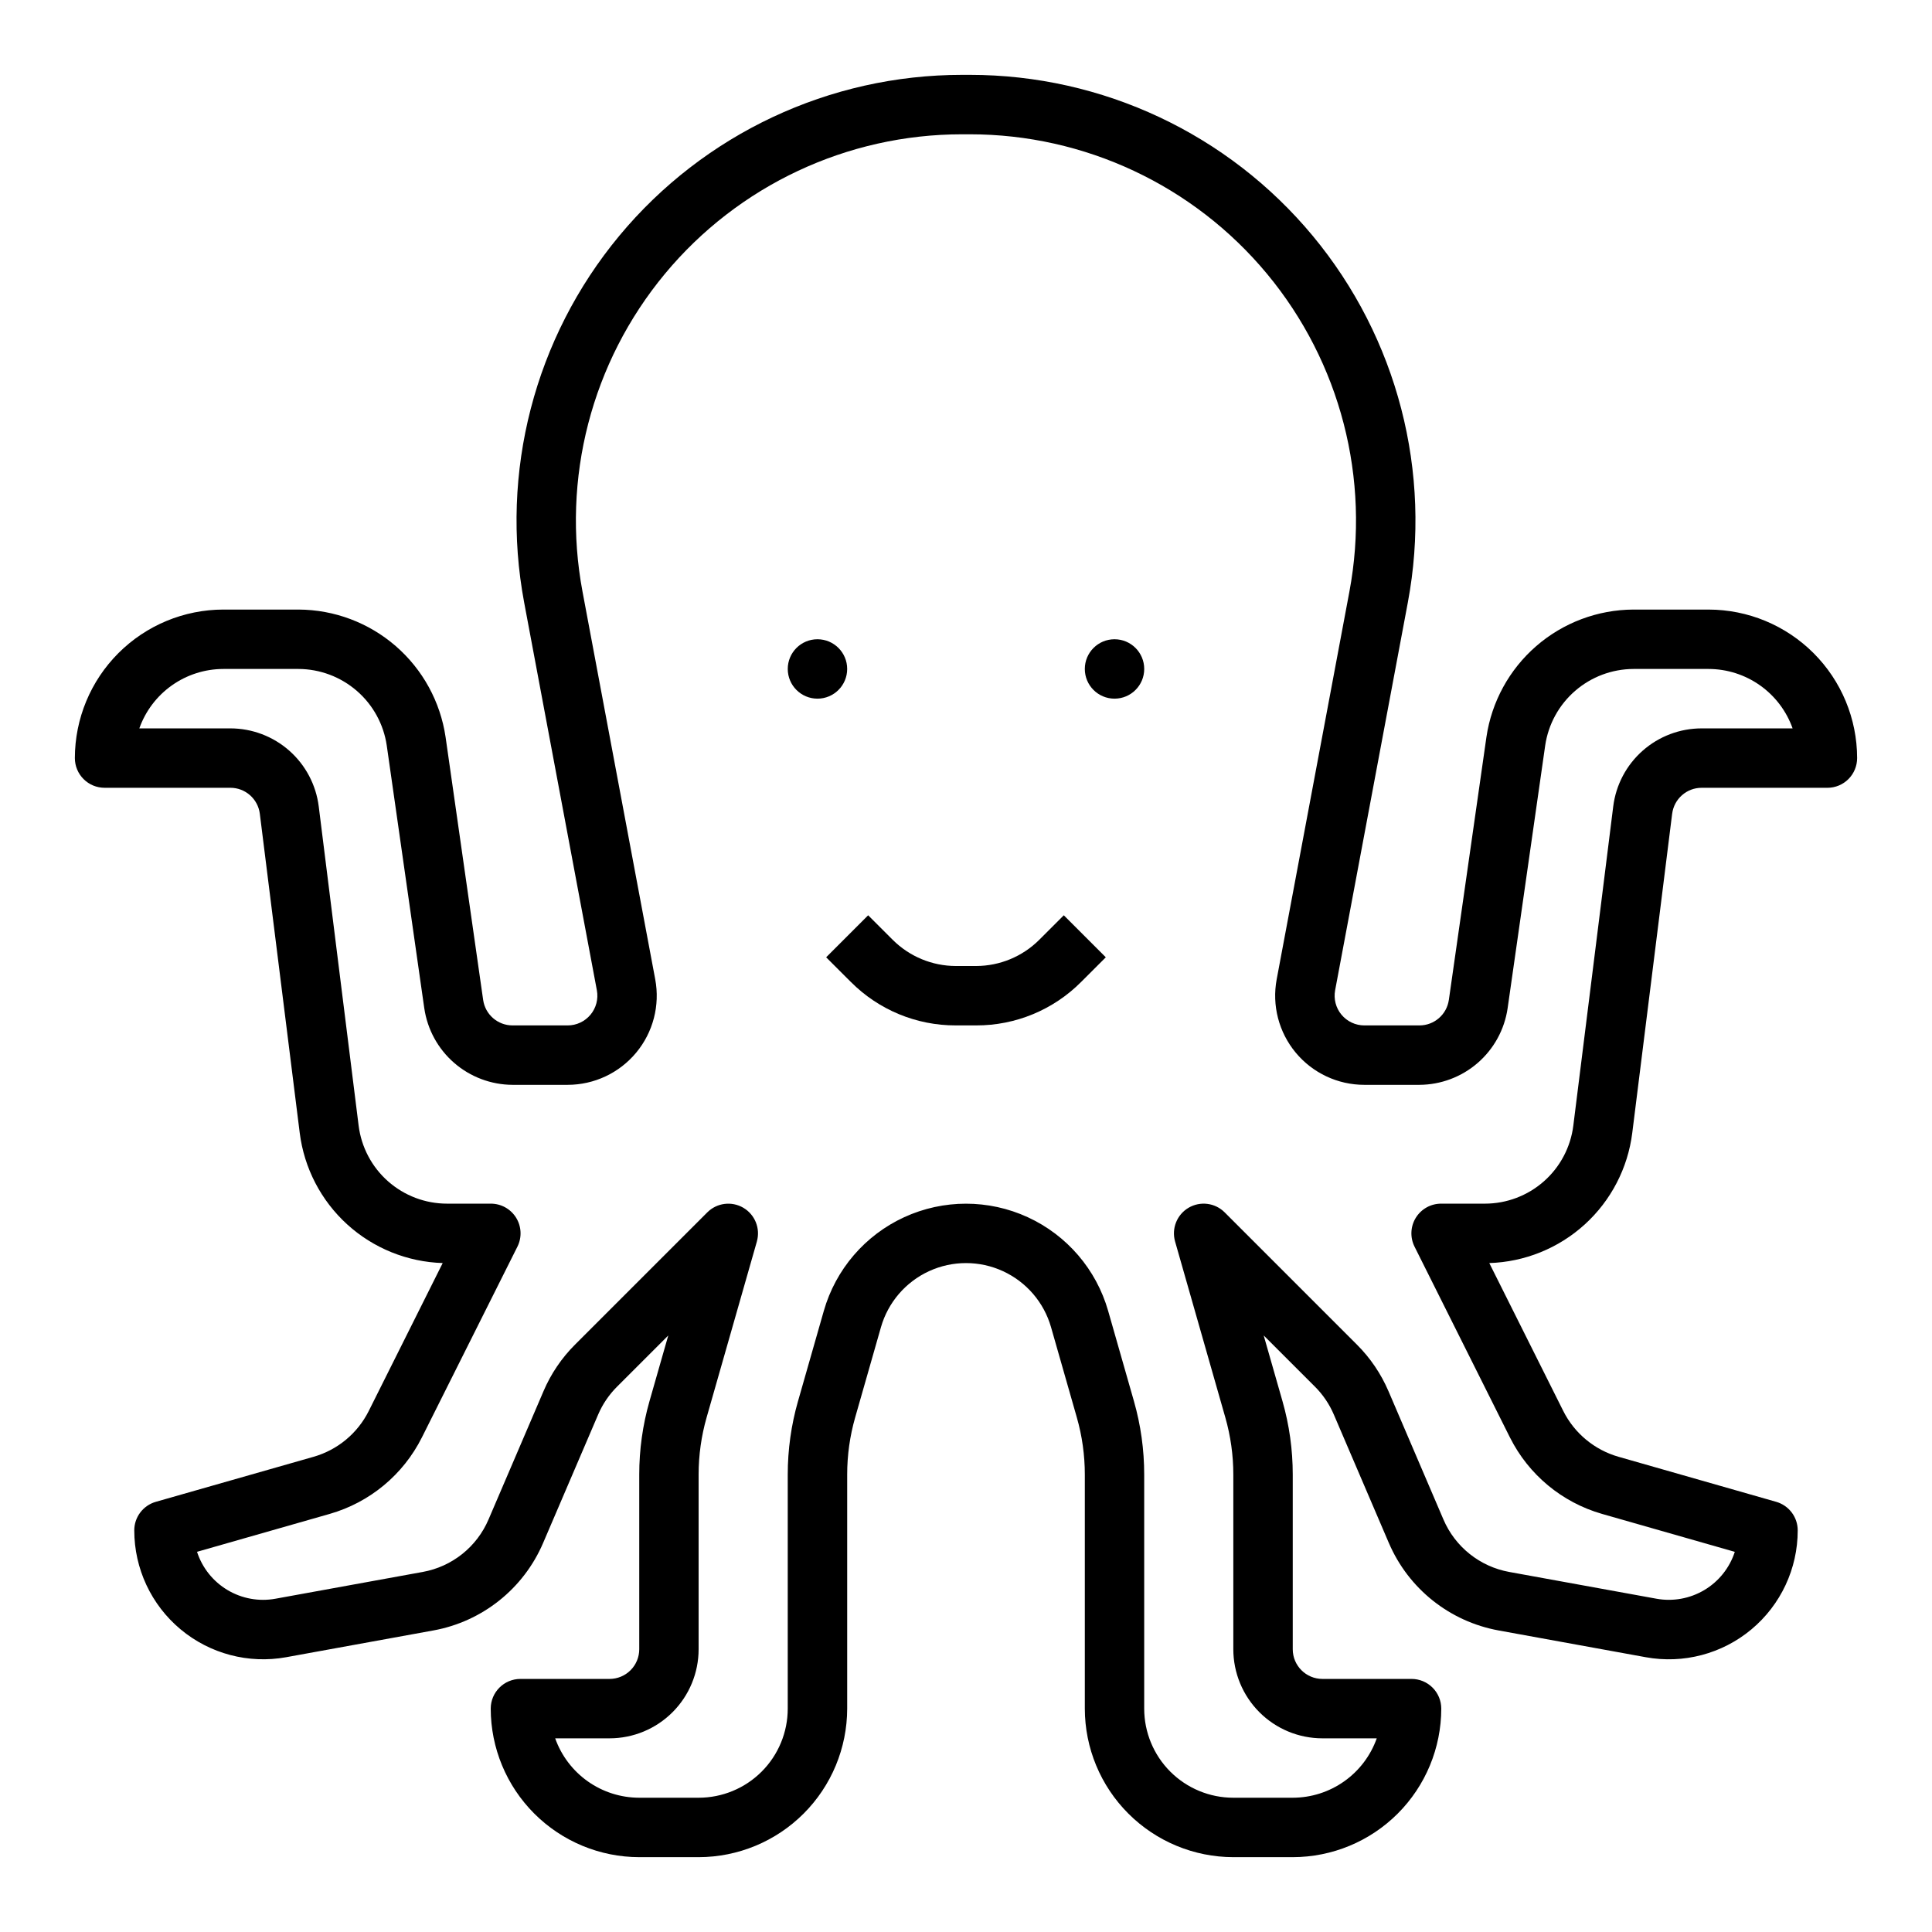<?xml version="1.0" encoding="UTF-8"?>
<!-- Uploaded to: SVG Repo, www.svgrepo.com, Generator: SVG Repo Mixer Tools -->
<svg fill="#000000" width="800px" height="800px" version="1.1" viewBox="144 144 512 512" xmlns="http://www.w3.org/2000/svg">
 <g>
  <path d="m596.8 305.54h-19.926c-9.461 0.039-18.598 3.473-25.746 9.672-7.148 6.203-11.836 14.758-13.211 24.121l-9.957 69.66h-0.004c-0.555 3.875-3.871 6.75-7.785 6.754h-14.609c-2.34 0-4.562-1.043-6.059-2.844-1.496-1.801-2.109-4.176-1.68-6.477l19.262-102.74c6.477-34.527-2.758-70.141-25.191-97.176-22.434-27.031-55.738-42.672-90.863-42.672h-2.062c-35.129 0-68.434 15.641-90.867 42.672-22.434 27.035-31.668 62.648-25.191 97.176l19.262 102.74c0.434 2.301-0.184 4.676-1.68 6.477-1.496 1.801-3.715 2.844-6.059 2.844h-14.609c-3.914-0.004-7.231-2.879-7.785-6.754l-9.957-69.66c-1.379-9.363-6.066-17.918-13.215-24.121-7.148-6.199-16.281-9.633-25.746-9.672h-19.922c-10.438 0.012-20.441 4.164-27.82 11.543s-11.527 17.383-11.543 27.816c0 2.086 0.832 4.09 2.309 5.566 1.477 1.477 3.477 2.305 5.566 2.305h33.328c3.973-0.004 7.324 2.953 7.816 6.898l10.574 84.574c1.172 9.32 5.633 17.914 12.578 24.234 6.949 6.32 15.922 9.953 25.309 10.246l-19.602 39.211c-2.961 5.918-8.273 10.324-14.641 12.137l-41.785 11.926c-3.379 0.969-5.711 4.059-5.707 7.574 0 10.125 4.492 19.73 12.27 26.219 7.773 6.492 18.023 9.195 27.988 7.387l38.973-7.086c12.996-2.348 23.941-11.074 29.129-23.219l14.562-33.977c1.18-2.766 2.879-5.277 5.008-7.402l13.586-13.578-4.977 17.406c-1.805 6.324-2.719 12.871-2.715 19.449v46.289c0 2.09-0.828 4.09-2.305 5.566-1.477 1.477-3.481 2.305-5.566 2.305h-23.617c-4.348 0-7.871 3.527-7.871 7.875 0.012 10.434 4.164 20.438 11.543 27.816 7.379 7.379 17.383 11.531 27.816 11.543h15.742c10.438-0.012 20.441-4.164 27.82-11.543 7.379-7.379 11.527-17.383 11.543-27.816v-62.035c-0.004-5.117 0.711-10.215 2.117-15.137l6.832-23.914c1.883-6.574 6.539-11.996 12.75-14.852 6.215-2.852 13.363-2.852 19.574 0 6.211 2.856 10.871 8.277 12.75 14.852l6.832 23.914c1.41 4.922 2.121 10.02 2.121 15.137v62.035c0.012 10.434 4.16 20.438 11.539 27.816 7.379 7.379 17.383 11.531 27.82 11.543h15.742c10.438-0.012 20.441-4.164 27.82-11.543 7.379-7.379 11.527-17.383 11.539-27.816 0-2.09-0.828-4.09-2.305-5.566-1.477-1.477-3.477-2.309-5.566-2.309h-23.617c-4.348 0-7.871-3.523-7.871-7.871v-46.289c0.004-6.578-0.914-13.129-2.723-19.457l-4.977-17.406 13.586 13.578h0.004c2.125 2.125 3.824 4.637 5.004 7.402l14.562 33.984h0.004c5.188 12.141 16.133 20.863 29.125 23.219l38.957 7.086c9.969 1.82 20.23-0.879 28.008-7.371 7.781-6.492 12.277-16.102 12.273-26.234 0.004-3.516-2.324-6.606-5.707-7.574l-41.793-11.941c-6.359-1.82-11.668-6.223-14.633-12.137l-19.602-39.195c9.387-0.293 18.363-3.926 25.309-10.246 6.945-6.32 11.406-14.914 12.578-24.234l10.57-84.578 0.004 0.004c0.492-3.945 3.844-6.902 7.816-6.898h33.332c2.086 0 4.09-0.828 5.566-2.305 1.473-1.477 2.305-3.481 2.305-5.566-0.012-10.434-4.164-20.438-11.543-27.816-7.379-7.379-17.383-11.531-27.816-11.543zm-1.844 31.488c-5.758 0-11.316 2.102-15.629 5.91-4.316 3.809-7.094 9.062-7.805 14.777l-10.574 84.574c-0.715 5.715-3.488 10.969-7.805 14.777-4.316 3.809-9.875 5.914-15.629 5.914h-11.566c-2.734-0.016-5.281 1.391-6.727 3.711-1.445 2.324-1.578 5.231-0.355 7.68l25.293 50.586v-0.004c4.945 9.867 13.793 17.207 24.402 20.25l35.18 10.051c-1.371 4.234-4.234 7.828-8.055 10.113-3.82 2.281-8.34 3.106-12.719 2.309l-38.965-7.086h-0.004c-7.801-1.406-14.371-6.641-17.48-13.93l-14.555-33.984h-0.004c-1.973-4.606-4.805-8.789-8.352-12.328l-35.07-35.07c-2.535-2.527-6.461-3.023-9.547-1.211-3.086 1.816-4.559 5.488-3.582 8.934l13.32 46.656c1.402 4.918 2.117 10.004 2.117 15.113v46.289c0 6.266 2.488 12.27 6.918 16.699 4.426 4.43 10.434 6.918 16.695 6.918h14.398c-1.633 4.602-4.648 8.582-8.637 11.402-3.988 2.82-8.75 4.336-13.633 4.34h-15.742c-6.266 0-12.27-2.488-16.699-6.914-4.43-4.43-6.918-10.438-6.918-16.699v-62.035c0-6.578-0.914-13.129-2.723-19.457l-6.832-23.914c-3.144-10.992-10.93-20.059-21.316-24.832-10.387-4.769-22.336-4.769-32.723 0-10.387 4.773-18.172 13.84-21.312 24.832l-6.832 23.914h-0.004c-1.809 6.328-2.723 12.879-2.723 19.457v62.035c0 6.262-2.488 12.27-6.918 16.699-4.426 4.426-10.434 6.914-16.699 6.914h-15.742c-4.883-0.004-9.645-1.52-13.633-4.34-3.984-2.82-7.004-6.801-8.637-11.402h14.398c6.262 0 12.27-2.488 16.699-6.918 4.43-4.43 6.914-10.434 6.914-16.699v-46.289c0-5.117 0.715-10.215 2.121-15.137l13.32-46.625h-0.004c0.977-3.445-0.496-7.117-3.582-8.934-3.086-1.812-7.012-1.316-9.547 1.211l-35.078 35.07c-3.539 3.539-6.371 7.723-8.336 12.328l-14.562 33.977c-3.109 7.293-9.68 12.531-17.484 13.93l-38.973 7.086h-0.004c-4.383 0.801-8.906-0.02-12.734-2.309-3.824-2.285-6.688-5.883-8.062-10.121l35.18-10.051c10.609-3.043 19.457-10.383 24.406-20.25l25.324-50.574c1.223-2.449 1.086-5.356-0.359-7.68-1.445-2.32-3.992-3.727-6.727-3.711h-11.566c-5.754 0-11.312-2.106-15.629-5.914-4.316-3.809-7.09-9.062-7.805-14.777l-10.57-84.574c-0.715-5.715-3.492-10.969-7.805-14.777-4.316-3.809-9.875-5.91-15.633-5.91h-24.109c1.633-4.602 4.648-8.586 8.637-11.402 3.988-2.82 8.75-4.336 13.633-4.344h19.922c5.68 0.023 11.16 2.086 15.449 5.805 4.293 3.723 7.106 8.855 7.93 14.473l9.949 69.66h0.004c0.824 5.617 3.637 10.75 7.926 14.469 4.289 3.719 9.77 5.777 15.445 5.805h14.609c7.027 0 13.688-3.129 18.176-8.535s6.336-12.531 5.039-19.438l-19.262-102.7c-5.621-29.93 2.375-60.805 21.82-84.238 19.441-23.434 48.309-36.992 78.762-36.992h2.062c30.449 0 59.316 13.559 78.762 36.992 19.441 23.434 27.438 54.309 21.816 84.238l-19.262 102.7c-1.297 6.906 0.551 14.031 5.039 19.438s11.148 8.535 18.176 8.535h14.609c5.676-0.027 11.156-2.086 15.445-5.805 4.289-3.719 7.102-8.852 7.926-14.469l9.961-69.66c0.824-5.613 3.637-10.75 7.926-14.469 4.289-3.723 9.77-5.781 15.445-5.809h19.926c4.883 0.008 9.641 1.523 13.629 4.344 3.988 2.816 7.004 6.801 8.641 11.402z"/>
  <path d="m368.51 321.28c0 4.348-3.527 7.871-7.875 7.871-4.348 0-7.871-3.523-7.871-7.871s3.523-7.871 7.871-7.871c4.348 0 7.875 3.523 7.875 7.871"/>
  <path d="m447.23 321.28c0 4.348-3.523 7.871-7.871 7.871s-7.871-3.523-7.871-7.871 3.523-7.871 7.871-7.871 7.871 3.523 7.871 7.871"/>
  <path d="m419.39 393.08c-4.434 4.418-10.438 6.906-16.695 6.922h-5.402c-6.258-0.016-12.258-2.504-16.695-6.922l-6.527-6.519-11.133 11.133 6.527 6.519h0.004c7.363 7.406 17.383 11.559 27.824 11.531h5.402c10.441 0.027 20.465-4.125 27.828-11.531l6.527-6.519-11.133-11.133z"/>
 </g>
</svg>
